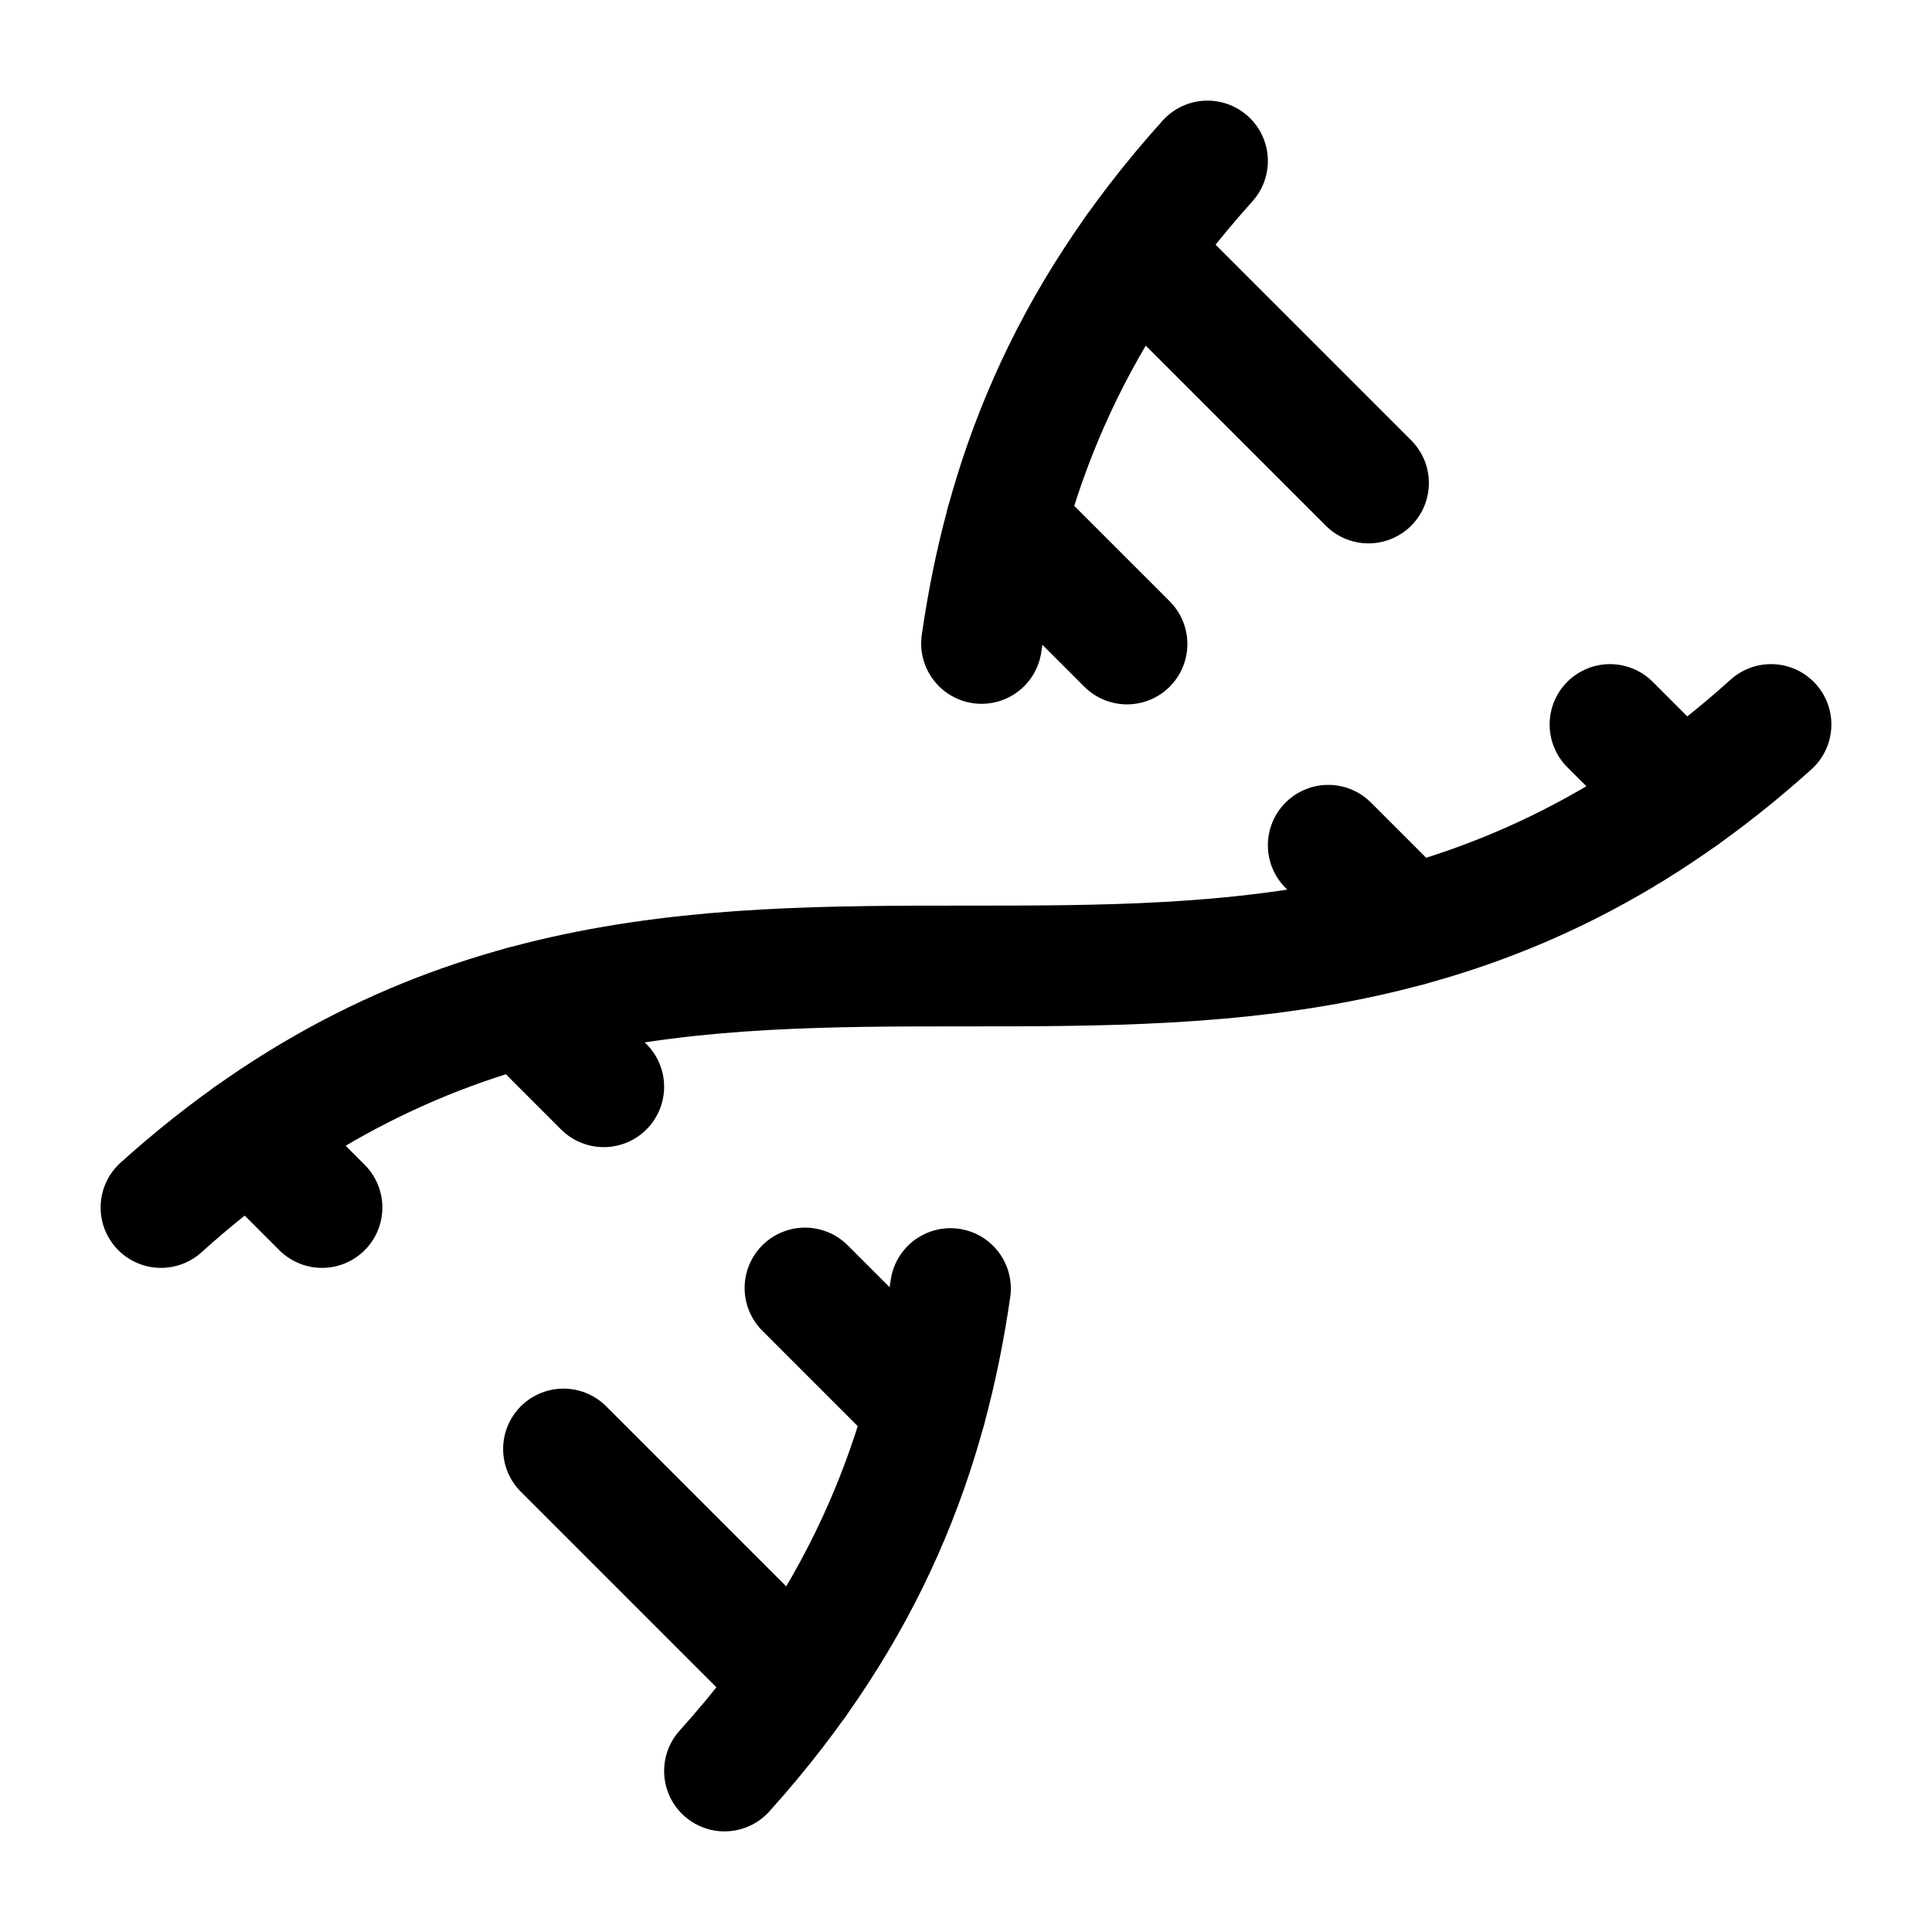 <svg width="24" height="24" viewBox="0 0 24 24" fill="none" xmlns="http://www.w3.org/2000/svg">
<path d="M10 16L11.5 17.5" stroke="black" stroke-width="1.5" stroke-linecap="round" stroke-linejoin="round"/>
<path d="M14 8L12.5 6.5" stroke="black" stroke-width="1.5" stroke-linecap="round" stroke-linejoin="round"/>
<path d="M15 2C13.202 3.998 12.482 5.995 12.193 7.993" stroke="black" stroke-width="1.5" stroke-linecap="round" stroke-linejoin="round"/>
<path d="M16.5 10.5L17.5 11.5" stroke="black" stroke-width="1.5" stroke-linecap="round" stroke-linejoin="round"/>
<path d="M17 6L14.109 3.109" stroke="black" stroke-width="1.5" stroke-linecap="round" stroke-linejoin="round"/>
<path d="M2 15C8.667 9 15.333 15 22 9" stroke="black" stroke-width="1.5" stroke-linecap="round" stroke-linejoin="round"/>
<path d="M20 9L20.891 9.891" stroke="black" stroke-width="1.5" stroke-linecap="round" stroke-linejoin="round"/>
<path d="M3.109 14.109L4 15" stroke="black" stroke-width="1.5" stroke-linecap="round" stroke-linejoin="round"/>
<path d="M6.5 12.5L7.5 13.5" stroke="black" stroke-width="1.5" stroke-linecap="round" stroke-linejoin="round"/>
<path d="M7 18L9.891 20.891" stroke="black" stroke-width="1.5" stroke-linecap="round" stroke-linejoin="round"/>
<path d="M9 22C10.798 20.002 11.518 18.005 11.807 16.007" stroke="black" stroke-width="1.5" stroke-linecap="round" stroke-linejoin="round"/>
</svg>
